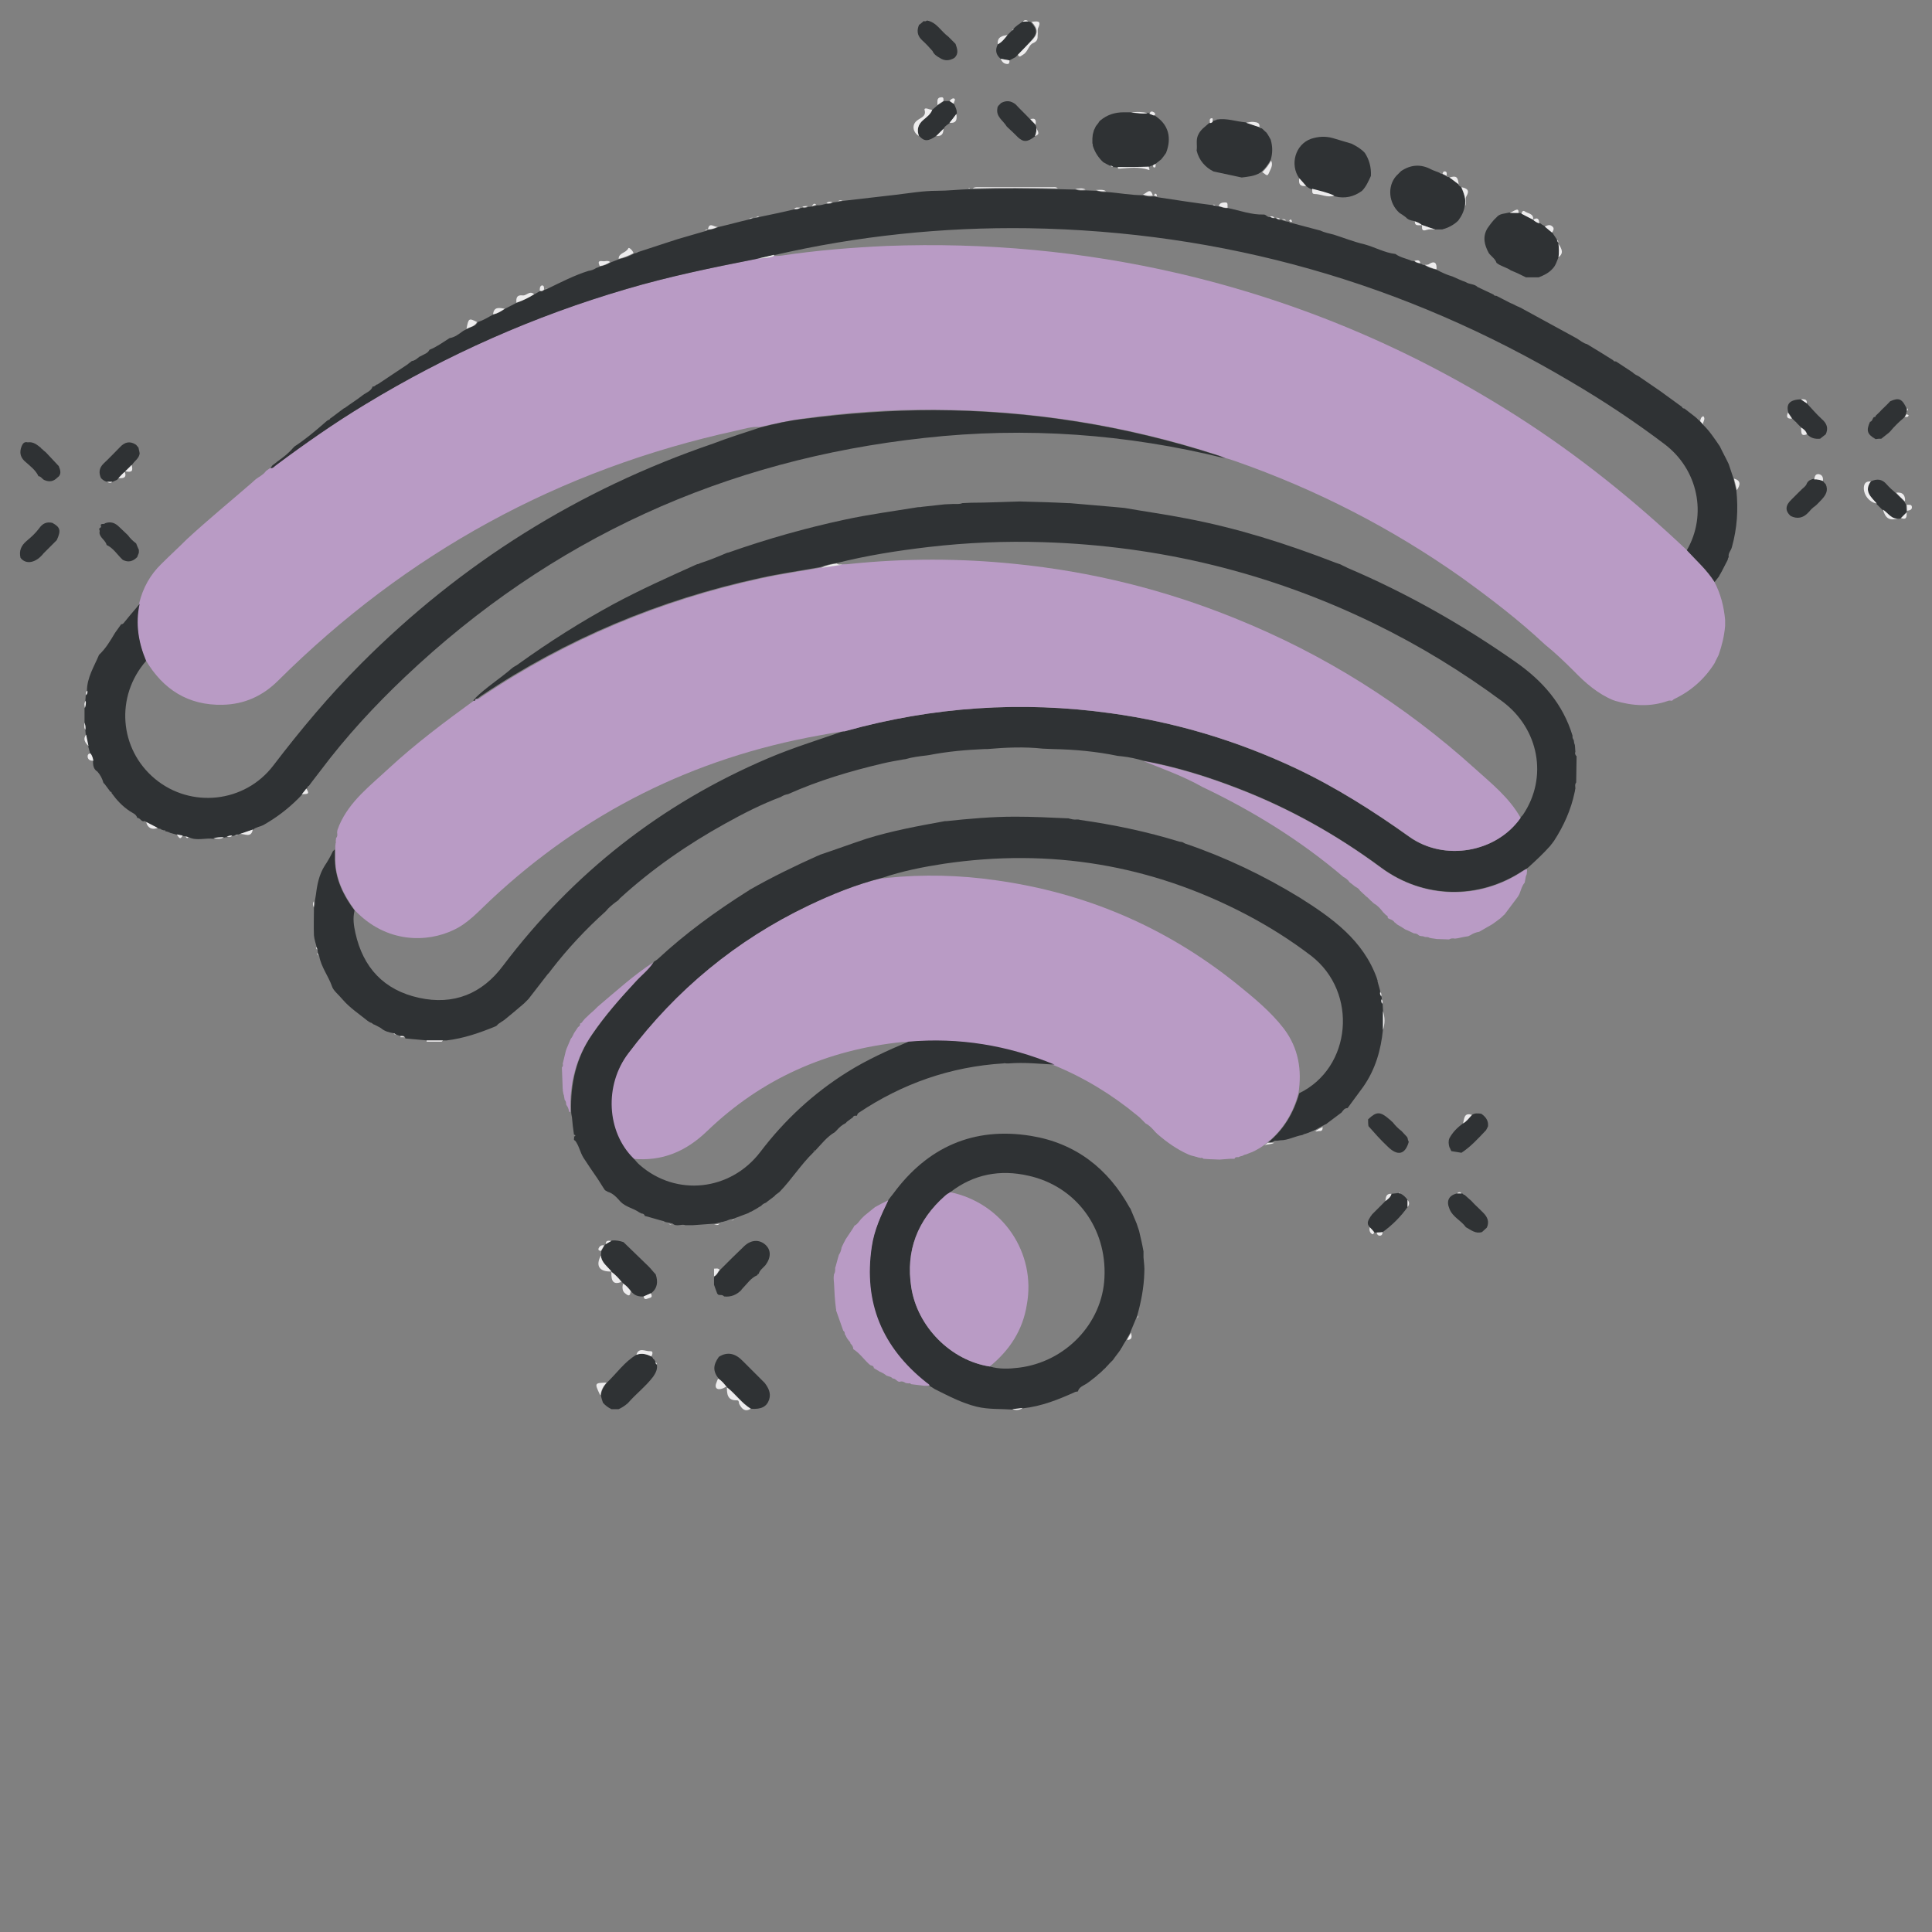 <?xml version="1.0" encoding="utf-8"?>
<!-- Generator: Adobe Illustrator 27.0.0, SVG Export Plug-In . SVG Version: 6.00 Build 0)  -->
<svg version="1.1" id="Livello_1" xmlns="http://www.w3.org/2000/svg" xmlns:xlink="http://www.w3.org/1999/xlink" x="0px" y="0px"
	 viewBox="0 0 480 480" style="enable-background:new 0 0 480 480;" xml:space="preserve">
<rect x="0" y="0" width="480" height="480" fill="#808080" stroke="none"/>
<style type="text/css">
	.st0{fill:#B99BC5;}
	.st1{fill:#2F3234;}
	.st2{fill:#EDECED;}
</style>
<g>
	<path class="st0" d="M62.5,120c0.3-0.3,0.7-0.6,1-0.9c0.9-0.7,1.9-1.1,2.6-2.1c0.3-0.2,0.6-0.4,1-0.7c0.7,0.1,1.1-0.5,1.5-0.8
		c7.1-5.3,14.4-10.4,22-15c20.4-12.4,42-22,65-28.7c10.5-3.1,21.2-5.3,31.9-7.4c1.6-0.4,3.2-0.1,4.7-0.8c0.7,0,1.3,0,2-0.1
		c8.7-1.3,17.4-2,26.2-2.4c24.4-0.9,48.5,1.3,72.3,6.8c30.1,7,58.2,18.9,84.2,35.5c15.2,9.7,29.1,20.9,42.1,33.2
		c2.4,2.6,5,4.9,6.9,7.9c1.6,3,2.4,6.2,2.7,9.5c0,0.5,0,1,0,1.5c-0.2,2.5-0.8,4.9-1.6,7.2c-0.2,0.4-0.4,0.8-0.6,1.2
		c-0.2,0.3-0.3,0.7-0.5,1l0,0c-2.5,3.9-5.8,6.8-10,8.8c-0.2,0.1-0.3,0.3-0.5,0.4c-0.3,0-0.6-0.1-0.9,0c-4.4,1.6-8.9,1.3-13.3,0
		c-0.1-0.1-0.2-0.1-0.3-0.1c-3.9-1.6-7-4.3-9.9-7.3c-2.3-2.3-4.6-4.5-7.2-6.6c-6.5-6.1-13.6-11.5-20.8-16.7
		c-17.3-12.2-36-21.8-56-28.8c-0.9-0.3-1.7-0.6-2.6-0.8c-0.7-0.3-1.4-0.6-2.1-0.8c-22.8-7.4-46.3-11.1-70.3-11.2
		c-10.9-0.1-21.8,0.7-32.6,2.2c-3.6,0.5-7.1,1.3-10.6,2.1c-2-0.2-4,0.5-5.9,0.9c-44,9.6-81.9,30.4-113.8,62.1
		c-3.8,3.8-8.4,5.9-13.8,6c-8.5,0.2-14.8-3.8-19.1-11.1c-1.9-4.6-2.7-9.3-1.6-14.2c0.9-3.7,2.7-7,5.5-9.7c2.1-2.1,4.3-4.1,6.4-6.2
		C51.7,129.1,57.2,124.6,62.5,120z"/>
	<path class="st0" d="M287.5,281.7c-0.2-0.2-0.3-0.3-0.5-0.5c-0.7-0.8-1.4-1.6-2.4-2.1l0,0c-0.7-0.7-1.3-1.4-2.1-2
		c-6.3-5.2-13.2-9.4-20.8-12.5c-11.6-4.8-23.7-6.8-36.3-5.7c-0.4,0-0.8,0-1.3,0c-18.6,1.9-34.9,9.1-48.4,22.1
		c-5.3,5.1-11.2,7.6-18.5,6.9c-6.7-6.7-7.2-18.2-1.3-26.1c11.9-15.9,26.8-28.2,44.7-36.7c5.9-2.9,12-5.3,18.4-6.9c0.5,0,1,0,1.4-0.1
		c9-0.9,18-0.7,27,0.6c22.3,3.1,42.2,11.6,59.8,25.7c4.2,3.4,8.5,6.9,11.8,11.2c3.6,4.8,4.5,10.2,3.6,16c-1.3,4.9-3.8,9.1-7.8,12.3
		c-0.3,0.2-0.6,0.5-0.9,0.7c-0.2,0.2-0.5,0.3-0.7,0.5c-0.5,0.3-1.1,0.6-1.6,0.9c-0.1,0-0.2,0-0.2,0.1c-0.6,0.2-1.2,0.5-1.8,0.7
		c-0.1,0-0.3,0.1-0.4,0.1c-0.2,0.1-0.4,0.2-0.6,0.3c-0.2,0-0.3,0.1-0.5,0.1c-0.1,0.1-0.3,0.1-0.4,0.2c-0.4,0-0.8-0.1-1,0.4
		c-0.4,0-0.7,0-1.1,0c-0.9,0.1-1.7,0.1-2.6,0.2c-0.8,0-1.6-0.1-2.5-0.1c-0.5,0-1-0.1-1.5-0.1l0,0c-0.2-0.2-0.4-0.3-0.7-0.2
		c-0.1,0-0.3-0.1-0.4-0.1s-0.2,0-0.4-0.1c-0.2-0.1-0.5-0.1-0.7-0.2c-0.3-0.1-0.5-0.1-0.8-0.2c-0.1,0-0.2-0.1-0.3-0.1
		c-0.2-0.1-0.3-0.1-0.5-0.2C292.5,285.6,289.9,283.8,287.5,281.7z"/>
	<path class="st1" d="M253,124.6c0.2,0,0.5,0,0.7,0c3.9,0.1,7.8,0.2,11.6,0.4c0.1,0,0.2,0,0.4,0c3.9,0.3,7.8,0.7,11.6,1
		c0.7,0.1,1.4,0.1,2.1,0.2c5.1,0.9,10.2,1.6,15.3,2.6c12.7,2.4,25,6.3,37.1,11c0.5,0.2,1,0.3,1.4,0.5c0.5,0.3,1.1,0.5,1.6,0.8
		c14.8,6.3,28.7,14.2,41.8,23.4c6.7,4.7,11.7,10.4,14.1,18.3c-0.1,0.4,0.1,0.8,0.3,1.1c0,0.2,0.1,0.5,0.1,0.7
		c0.1,0.3,0.2,0.5,0.2,0.8c0,0.5,0.1,0.9,0.1,1.4c-0.2,0.4,0,0.8,0.3,1.1c0,2.2-0.1,4.3-0.1,6.5c-0.4,0.5-0.2,1-0.2,1.5
		c-0.1,0.3-0.1,0.7-0.2,1c-0.9,4.3-2.7,8.3-5.1,12c-0.2,0.3-0.4,0.5-0.6,0.8c-0.1,0.1-0.2,0.2-0.3,0.4c-1.7,1.9-3.6,3.7-5.5,5.4
		c-0.1,0.1-0.3,0.2-0.4,0.3c-0.3,0.2-0.6,0.3-0.9,0.5c-11,7.3-24.8,7-35.3-0.8c-11-8.1-22.7-14.7-35.4-19.6
		c-7.7-3-15.5-5.4-23.6-6.9c-1.8-0.5-3.5-0.9-5.4-1.1c-0.3,0-0.7-0.1-1-0.1c-5.3-1.1-10.7-1.6-16.1-1.7c-0.8,0-1.7-0.1-2.5-0.1
		c-4.6-0.5-9.2-0.3-13.8,0.1c-0.2,0-0.5,0-0.7,0c-4.6,0.2-9.2,0.6-13.8,1.5c-0.2,0-0.5,0.1-0.7,0.1c-1.7,0.2-3.4,0.4-5.1,0.9
		c-0.2,0-0.5,0.1-0.7,0.1c-1.7,0.3-3.4,0.6-5.1,1c-8,1.9-15.8,4.2-23.4,7.6c-0.6,0.1-1.2,0.3-1.8,0.7c-4.8,1.8-9.3,4.1-13.8,6.6
		c-9.4,5.2-18.2,11.3-26.2,18.6c-0.1,0.1-0.2,0.2-0.2,0.3c-0.2,0.1-0.3,0.3-0.5,0.4c-0.1,0.1-0.2,0.1-0.3,0.2
		c-0.9,0.7-1.8,1.4-2.5,2.3l0,0c-4.9,4.4-9.4,9.2-13.5,14.5c-0.1,0.1-0.2,0.3-0.3,0.4c-0.1,0.1-0.2,0.3-0.3,0.4
		c-0.1,0.1-0.2,0.2-0.3,0.3c-1.6,2.1-3.2,4.1-4.8,6.2c-0.4,0.4-0.7,0.7-1.1,1.1c-1.6,1.4-3.2,2.7-4.9,4.1c-0.5,0.3-1,0.7-1.5,1
		c-0.2,0.2-0.4,0.5-0.7,0.6c-3.9,1.6-7.9,3-12.2,3.5c-0.2,0-0.5,0-0.7,0c-1.3,0-2.7,0-4,0c-1.5-0.1-2.9-0.3-4.4-0.4
		c-0.4,0-0.7-0.1-1.1-0.1c0-0.1,0-0.2-0.1-0.3c-0.2-0.4-0.6-0.4-1-0.3c-0.4-0.1-0.8-0.2-1.2-0.4c-0.2-0.1-0.4-0.2-0.6-0.3
		c-1.2-0.2-2.3-0.5-3.2-1.3c-0.4-0.2-0.7-0.4-1.1-0.6h-0.1c-0.1-0.1-0.2-0.2-0.3-0.2c-0.1,0-0.2-0.1-0.3-0.1
		c-0.1-0.1-0.3-0.2-0.4-0.3h-0.1c0-0.1-0.1-0.2-0.2-0.1c-0.1-0.1-0.3-0.2-0.4-0.2c-0.1-0.1-0.2-0.2-0.4-0.3
		c-2.1-1.7-4.4-3.2-6.2-5.3c-0.9-1.1-2.3-2.2-2.6-3.2c-0.9-2.6-2.7-4.8-3.2-7.6c-0.1-0.2-0.2-0.5-0.3-0.7c0-0.2-0.1-0.5-0.1-0.7
		c0.1-0.3,0-0.5-0.2-0.6c-0.2-1-0.6-2-0.7-3.1c-0.1-2.3,0-4.6,0-6.9c0.2-0.5,0.3-0.9,0.2-1.5c0.1-0.6,0.2-1.2,0.3-1.8
		c0.3-2.5,0.8-4.9,2.1-7c0.8-1.2,1.5-2.4,2.1-3.7c0.1-0.1,0.2-0.2,0.3-0.3l0.1-0.1h0.1c0,0.8,0,1.7,0,2.5c0.1,4.8,2.1,8.9,4.9,12.6
		c-0.5,1.9-0.2,3.8,0.2,5.6c1.9,8.6,7.1,14.2,15.8,16.1c8.6,1.9,15.7-1,20.9-8c17.4-23,39.3-40.2,65.8-51.5
		c6.1-2.6,12.3-4.5,18.6-6.7c0.2,0,0.5,0,0.7-0.1c21.6-6,43.6-7.5,65.8-4.4c16,2.2,31.4,6.8,46,13.7c10,4.7,19.3,10.6,28.2,17
		c8.7,6.2,21.6,3.9,27.6-4.7c0.2-0.3,0.5-0.5,0.7-0.8c6.2-9.2,4-21.3-5.1-28.1c-10-7.4-20.6-13.9-31.9-19.4
		c-25.9-12.6-53.3-19.3-82.2-20.2c-9.5-0.3-19,0.1-28.5,1.2c-7.7,0.9-15.3,2.1-22.9,4c-1.4,0.2-2.7,0.5-4,1c-5,0.9-10,1.6-15,2.7
		c-24.9,5.4-48.1,15.1-69.3,29.3c-0.5,0.3-0.9,0.9-1.6,0.7c2.8-2.8,6.2-4.9,9.2-7.5c0.2-0.2,0.4-0.3,0.7-0.5
		c0.4-0.2,0.7-0.4,1.1-0.7c7.5-5.4,15.4-10.4,23.5-14.8c6.7-3.6,13.6-6.7,20.5-9.8c0.2-0.1,0.5-0.2,0.7-0.2c0.1-0.1,0.2-0.1,0.4-0.2
		l0,0c2.2-0.7,4.4-1.6,6.5-2.5c0.2-0.1,0.5-0.1,0.7-0.2c9.4-3.3,18.9-6,28.7-8.1c6-1.3,12.1-2.1,18.2-3.1c0.4,0,0.7,0,1.1-0.1
		c1.8-0.2,3.6-0.4,5.5-0.6c0.7,0,1.5-0.1,2.2-0.1s1.5,0.1,2.2-0.2c0.7,0,1.4-0.1,2.2-0.1C245.2,124.9,249.1,124.7,253,124.6z"/>
	<path class="st1" d="M315,283.9c4-3.3,6.4-7.4,7.8-12.3c13-6.3,14.7-25,3-34.1c-5.1-3.9-10.5-7.3-16.2-10.3
		c-23.7-12.4-48.7-16.5-75.1-12.6c-5.2,0.8-10.3,1.8-15.3,3.5c-6.4,1.6-12.5,4.1-18.4,6.9c-17.9,8.6-32.8,20.9-44.7,36.7
		c-6,7.9-5.4,19.5,1.3,26.1c0.5,0.5,0.9,1.1,1.5,1.6c9.1,8,22.6,6.5,30-3.2c6-7.9,13.2-14.6,21.7-19.9c4.8-3,9.9-5.3,15.1-7.5
		c12.6-1.1,24.7,0.9,36.3,5.7c-3.8-0.2-7.5-0.6-11.3-0.3c-0.2,0-0.5,0-0.7,0s-0.5-0.1-0.7,0c-13.1,0.8-25.1,5-36,12.3
		c-0.3,0.2-0.3,0.5-0.4,0.7c-0.4,0-0.8-0.1-1,0.4c-0.5,0.4-1,0.7-1.5,1.1c-0.1,0.1-0.2,0.3-0.4,0.4c-0.8,0.4-1.5,1-2.1,1.7
		c-0.2,0.2-0.3,0.3-0.5,0.5c-1.9,1.1-3.2,2.8-4.7,4.4c-0.1,0.1-0.2,0.2-0.3,0.3l0,0c-0.1,0.1-0.2,0.2-0.3,0.3
		c-3.1,3-5.4,6.7-8.4,9.8c-0.1,0.1-0.2,0.2-0.4,0.3c-0.1,0.1-0.2,0.2-0.4,0.3c-0.1,0.1-0.3,0.2-0.4,0.4c-0.7,0.6-1.5,1.1-2.2,1.7
		c-0.5,0.2-0.9,0.4-1.2,0.8c-0.6,0.3-1.1,0.7-1.7,1c-0.2,0.1-0.5,0.3-0.7,0.4c-0.1,0-0.2,0.1-0.3,0.1c-0.2,0.1-0.3,0.2-0.5,0.3
		c-1.1,0.4-2.1,0.8-3.2,1.2c-0.2,0.1-0.5,0.2-0.7,0.3c-0.7-0.1-1.2,0.4-1.9,0.5c-0.2,0.1-0.4,0.1-0.7,0.2c-0.1,0-0.3,0-0.4,0.1
		c-0.5,0.1-0.9,0.2-1.4,0.3c-1.8,0.1-3.7,0.3-5.5,0.4c-0.6,0-1.2,0-1.8,0c-1-0.4-2.2,0.5-3.2-0.4c-0.3-0.1-0.5-0.1-0.8-0.2
		s-0.7-0.1-1-0.2c-0.1-0.1-0.3-0.1-0.4-0.2c-1.6-0.4-3.1-0.9-4.7-1.3c-0.1-0.4-0.4-0.6-0.8-0.6c-0.2-0.1-0.4-0.2-0.6-0.3
		c-1.4-1-3.3-1.3-4.6-2.6c-0.9-1-1.8-2.1-3.2-2.5c-0.2-0.1-0.5-0.3-0.7-0.4c-0.7-1-1.3-2.1-2-3.1c-1.1-1.6-2.2-3.2-3.3-4.9
		c-0.9-1.4-1.1-3-2.1-4.3c-0.6-0.2-0.1-0.7-0.3-1c0.5-0.2,0.4-0.4,0-0.5l0,0c-0.2-1.4-0.4-2.9-0.5-4.3c-0.1-0.5-0.2-1-0.2-1.5
		c-0.2-6.9,1.3-13.5,5.3-19.2c3.2-4.7,7-9,10.8-13.1c1.5-1.6,3.3-3,4.5-4.9c0.3-0.2,0.7-0.4,1-0.7c6.8-6.3,14.2-11.7,22.1-16.7
		c0.2-0.1,0.4-0.2,0.6-0.4c5.6-3.2,11.4-6,17.2-8.6c0.1,0.1,0.2,0,0.2-0.1c3.9-1.3,7.7-2.7,11.6-4c6.4-2,13-3.2,19.6-4.4
		c0.1,0,0.2,0,0.4,0c5.6-0.6,11.3-1.1,17-1.1c4.3,0,8.6,0.2,12.8,0.4c0.1,0,0.2,0,0.4,0c0.7,0.2,1.4,0.4,2.2,0.3
		c0.2,0,0.5,0,0.7,0.1c8.4,1.2,16.6,2.9,24.7,5.4c0.2,0,0.4,0.1,0.7,0.1c0.3,0.1,0.5,0.3,0.8,0.4c10,3.4,19.4,7.9,28.4,13.4
		c8.1,5.1,15.8,10.6,19.2,20.1c0,0.2,0.1,0.4,0.3,0.5l0,0l-0.1-0.1l-0.1,0.1c0.2,0.9,0.5,1.7,0.7,2.6c-0.1,0.4,0.1,0.7,0.3,1.1
		c0,0.3,0.1,0.5,0.1,0.8c-0.1,0.4,0,0.8,0.2,1.1c0,0.6,0.1,1.2,0.1,1.8c0,1.6,0,3.1,0,4.7c-0.5,5.2-1.9,10-4.9,14.3
		c-1.3,1.8-2.6,3.5-3.9,5.3c-0.8,0-1.1,0.6-1.5,1.1c-1.2,0.9-2.4,1.8-3.6,2.7c-0.1,0.1-0.2,0.2-0.3,0.2c-0.3,0.1-0.5,0.3-0.8,0.4
		c-0.6,0.3-1.2,0.7-1.8,1c-0.1,0-0.2,0.1-0.3,0.1c-0.1,0.1-0.3,0.2-0.4,0.2c-0.7,0.3-1.4,0.6-2.2,0.8c-0.1,0.1-0.3,0.2-0.4,0.2
		c-1.8,0.3-3.5,1.3-5.4,1.3c-0.2,0-0.5,0.1-0.7,0.1s-0.5,0-0.7,0C316,283.9,315.5,283.9,315,283.9z"/>
	<path class="st1" d="M187.6,64.4c-10.7,2.1-21.4,4.3-31.9,7.4c-22.9,6.7-44.6,16.3-65,28.7c-7.6,4.6-14.9,9.7-22,15
		c-0.5,0.3-0.8,0.9-1.5,0.8c0.2-0.2,0.3-0.5,0.5-0.7c0.3-0.2,0.5-0.4,0.8-0.6c0.2-0.1,0.3-0.3,0.5-0.4c1.4-1,2.7-2,3.8-3.3
		c0.1-0.1,0.3-0.3,0.4-0.4c2.6-1.7,5-3.7,7.4-5.8c0.3-0.3,0.7-0.6,1-0.8c0.2,0.1,0.3-0.1,0.4-0.3c0.1-0.1,0.2-0.1,0.3-0.2
		c1.1-0.8,2.1-1.6,3.2-2.4h0.1c1.5-1.1,3.1-2.1,4.5-3.2c0.9-0.7,2.1-1,2.5-2.2c0.5,0.2,0.7-0.5,1.2-0.5c2.5-1.7,5-3.3,7.5-5
		c0.3-0.3,0.7-0.5,1-0.8c0.8-0.1,1.3-0.6,1.8-1c0.1-0.1,0.2-0.1,0.4-0.2c0.8-0.5,1.8-0.7,2.2-1.6c1.8-0.7,3.4-1.9,5-2.9
		c1.3-0.2,2.3-1,3.4-1.8c0.3-0.2,0.6-0.3,1-0.5c0.9-0.5,2.1-0.6,2.6-1.7c1.4-0.4,2.6-1.2,3.9-1.9c1.1-0.2,2-0.8,2.9-1.4
		c1-0.5,1.9-1,2.9-1.5c1.6-0.5,3-1.3,4.4-2.1c0.5-0.3,0.9-0.5,1.4-0.8c0.5,0.2,0.8-0.1,1.1-0.3c0.1,0,0.2-0.1,0.4-0.1
		c0.1-0.1,0.3-0.1,0.4-0.2c3.3-1.6,6.6-3.3,10.1-4.4c0.7-0.1,1.3-0.3,1.9-0.7c0.3-0.1,0.6-0.2,1-0.4c0.9-0.2,1.8-0.5,2.6-1
		c0.7-0.3,1.4-0.5,2.1-0.8c1.3-0.3,2.5-0.7,3.7-1.4c0.2-0.1,0.5-0.1,0.7-0.2c0.1-0.1,0.2-0.1,0.4-0.2c1.9-0.6,3.9-1.3,5.8-1.9
		c1.3-0.4,2.7-0.9,4-1.3c2.3-0.7,4.6-1.3,6.9-2c0.2-0.1,0.5-0.2,0.7-0.3l0,0c0.9-0.1,1.7-0.3,2.5-0.7c2.6-0.6,5.1-1.3,7.7-1.9
		c0.3-0.1,0.7-0.2,1-0.3c0.3,0,0.5-0.1,0.8-0.1c0.2-0.1,0.5-0.1,0.7-0.2c2.9-0.6,5.8-1.2,8.7-1.9c0.5,0.1,1-0.1,1.5-0.3
		c0.2,0,0.3-0.1,0.5-0.1c0.5,0.2,0.9,0,1.4-0.2c0.4,0,0.7-0.1,1.1-0.1c0.4-0.1,0.7-0.2,1.1-0.3c0.9,0.1,1.7-0.3,2.5-0.4
		c0.5,0.1,1,0,1.5-0.3c0.5-0.1,1-0.1,1.4-0.2c0.4-0.1,0.7-0.1,1.1-0.2c4.3-0.5,8.7-1,13-1.5c3.4-0.4,6.8-1,10.3-1
		c2.6,0,5.3-0.3,7.9-0.4c0.1,0,0.2,0,0.4,0s0.5,0,0.7,0c7-0.2,14-0.2,21.1,0c1.4,0,2.9,0.1,4.3,0.1c0.8,0.3,1.7,0.3,2.6,0.2
		c0.9,0,1.7,0.1,2.6,0.1c0.8,0.2,1.7,0.4,2.5,0.3c3,0.2,6,0.8,9.1,0.8c0.8,0.3,1.7,0.4,2.5,0.3c0.1,0,0.2,0,0.4,0
		c0.2,0.1,0.4,0.1,0.7,0.2c4.6,0.7,9.2,1.4,13.9,2c0.2,0.1,0.5,0.1,0.7,0.2c0.2,0,0.5,0.1,0.7,0.1c0.7,0.2,1.4,0.5,2.2,0.4
		c3,0.6,5.8,1.7,8.9,1.6c0.6,0,0.9,0.8,1.6,0.6c0.3,0.2,0.7,0.4,1.1,0.3c0.1,0,0.3,0,0.4,0.1c0.3,0.2,0.6,0.4,1,0.3
		c0.1,0,0.3,0,0.4,0.1c0.3,0.1,0.7,0.2,1,0.3c0.2,0,0.5,0.1,0.7,0.1c0.2,0.2,0.4,0.3,0.7,0.3c2.4,0.6,4.8,1.3,7.2,1.9
		c1,0.5,2.2,0.7,3.3,1c2.5,0.8,5,1.8,7.6,2.4c2.6,0.7,5,2.1,7.7,2.4c1.2,0.9,2.7,1.1,4,1.7c0.2,0,0.4,0.1,0.7,0.1
		c0.4,0.4,1,0.5,1.5,0.6c0.1,0.1,0.2,0.1,0.3,0.1c0.1,0.1,0.3,0.2,0.4,0.2s0.3,0.1,0.4,0.1c0.9,0.6,1.9,0.9,2.9,1.1
		c1.3,0.7,2.6,1.3,4,1.7c1.1,0.5,2.2,1,3.3,1.4c0.9,0.6,2.1,0.4,2.9,1.2c1.3,0.6,2.7,1.3,4,1.9c0.1,0.3,0.5,0.3,0.7,0.3
		c1.1,0.6,2.2,1.1,3.3,1.7c0.2,0.1,0.4,0.2,0.7,0.3c0.6,0.3,1.1,0.6,1.7,0.8c0.1,0.1,0.1,0.1,0.2,0.1c4.7,2.6,9.4,5.1,14.1,7.7
		c0.8,0.5,1.6,1.2,2.5,1.4c2.2,1.3,4.4,2.7,6.5,4c0.1,0.3,0.4,0.3,0.7,0.3c1.4,0.9,2.7,1.8,4.1,2.7c0.4,0.4,0.9,0.7,1.4,0.9
		c1.8,1.2,3.6,2.5,5.4,3.7l0,0c1.8,1.3,3.7,2.7,5.5,4c0.1,0.3,0.3,0.4,0.6,0.4c0.9,0.7,1.8,1.4,2.7,2.1c0.4,0.3,0.7,0.7,1.1,1
		c0.2,0.3,0.5,0.5,0.7,0.8c1.7,1.6,3,3.6,4.3,5.5c0.7,1.5,1.5,2.9,2.2,4.4c0.4,1.2,0.8,2.4,1.2,3.6c0.2,1,0.4,1.9,0.7,2.9
		c0.5,4.8,0.2,9.4-1.1,14.1c-0.2,0.9-1,1.5-0.8,2.5c-0.1,0.2-0.2,0.3-0.2,0.5c0,0.1-0.1,0.2-0.1,0.3c-0.5,1-1,1.9-1.5,2.9
		c-0.1,0.1-0.2,0.3-0.2,0.4c-0.1,0.1-0.2,0.2-0.2,0.3c-0.1,0.1-0.1,0.2-0.2,0.4c-0.4,0.5-0.7,0.9-1.1,1.4c-1.9-3-4.5-5.3-6.9-7.9
		c5.1-8.8,2.8-20.1-5.6-26.4c-7.4-5.6-15.1-10.7-23.1-15.4c-41.6-24.7-86.5-37.4-134.9-38.2c-21.3-0.3-42.4,1.9-63.2,6.7
		C190.7,63.7,189.1,64.1,187.6,64.4z"/>
	<path class="st1" d="M188.9,106.2c3.5-0.9,7-1.7,10.6-2.1c10.8-1.4,21.7-2.2,32.6-2.2c24,0.1,47.4,3.8,70.3,11.2
		c0.7,0.2,1.4,0.5,2.1,0.8c-24.6-6.1-49.6-7.9-74.8-5.1c-49.6,5.4-92.8,25-129.1,59.4c-7.6,7.2-14.7,14.9-21,23.3
		c-0.7,0.9-1.3,1.7-2,2.6c-0.3,0.4-0.6,0.8-0.9,1.2c-0.1,0.1-0.2,0.2-0.3,0.3c-0.1,0.1-0.1,0.2-0.2,0.3c-0.4,0.5-0.8,0.9-1.1,1.4
		c-0.3,0.4-0.6,0.7-1,1.1c-2.6,2.6-5.5,4.8-8.7,6.6c-0.8,0.4-1.8,0.5-2.5,1.1c-1.1,0.4-2.1,0.7-3.2,1.1c-0.1,0-0.3,0-0.4,0.1
		c-0.3,0.1-0.7,0.2-1,0.3c-0.1,0-0.3,0-0.4,0.1c-0.5-0.1-1,0.1-1.4,0.3c-0.3,0-0.5,0-0.8,0.1c-0.9,0-1.7,0-2.6,0.3
		c-2-0.3-4.2,0.6-6.2-0.4c-0.2-0.1-0.5-0.1-0.7-0.2c-0.2,0-0.5-0.1-0.7-0.1c-0.5-0.1-1-0.2-1.5-0.3c-0.6-0.2-1.2-0.3-1.8-0.5
		c-0.1-0.1-0.3-0.1-0.4-0.2c-0.2-0.1-0.5-0.1-0.7-0.2c-0.1-0.1-0.3-0.1-0.4-0.2c-0.2-0.1-0.4-0.1-0.6-0.2c-0.2-0.1-0.3-0.2-0.5-0.2
		c-0.1,0-0.2-0.1-0.4-0.1c-1-0.5-1.9-1-2.9-1.5l0,0c-0.1-0.1-0.3-0.2-0.4-0.3c-0.8,0.3-1-0.8-1.8-0.8c-0.3-1-1.2-1.2-1.9-1.7
		c-1.8-1.2-3.2-2.7-4.5-4.5c0.1-0.2-0.1-0.3-0.3-0.3c-0.1-0.1-0.2-0.2-0.2-0.3c-0.4-0.5-0.8-1.1-1.2-1.6c-0.1-0.1-0.2-0.2-0.3-0.3
		c-0.3-1.1-0.8-2-1.5-2.8c-1-0.6-1.1-1.6-1.1-2.7c-0.1-0.7-0.3-1.3-0.7-1.8c-0.2-0.6-0.3-1.2-0.5-1.8c-0.2-1-0.4-1.9-0.6-2.9
		c0-0.4-0.1-0.7-0.1-1.1c0.1-0.6,0-1.2-0.2-1.8c0-1.2,0-2.4,0-3.6c0.2-0.6,0.3-1.2,0.2-1.8c0-0.5,0.1-1,0.1-1.4
		c0.2-0.3,0.3-0.7,0.3-1.1c0-3.4,1.8-6.1,3-9c1.7-1.6,2.8-3.5,4-5.5c0.5-0.7,1-1.4,1.5-2.1c0.6,0,0.8-0.6,1.2-1
		c1.1-1.4,2.3-2.7,3.4-4.1c-1.1,4.9-0.3,9.7,1.6,14.2c-7.7,8.8-6.7,21.9,2.2,29.3c8.9,7.4,22.3,6,29.4-3.3
		c6.8-8.9,13.9-17.4,21.8-25.3c24.9-25,54.1-43.3,87.5-54.7C181.1,108.7,185,107.5,188.9,106.2z"/>
	<path class="st1" d="M267.8,345.7c-0.2,0-0.4,0.1-0.6,0.1c-4.2,1.9-8.4,3.6-13.1,4.1c-0.9,0.1-1.7,0.2-2.6,0.3
		c-2.9-0.2-5.9,0-8.8-0.7c-3.7-0.9-7.1-2.7-10.5-4.4c-0.4-0.3-0.8-0.5-1.3-0.8c-0.3-0.2-0.6-0.4-0.8-0.7
		c-11-8.6-15.7-19.8-13.6-33.8c0.6-4.1,2.3-7.8,4.1-11.5c0.4-0.6,0.9-1.2,1.3-1.7c8.5-11.6,20-16.7,34.2-14.4
		c11.1,1.8,19.2,8.1,24.6,17.9c0.1,0.1,0.2,0.2,0.2,0.3c0.5,1.2,1,2.4,1.5,3.6c0.2,0.6,0.4,1.2,0.6,1.8c0.4,1.7,0.8,3.4,1.1,5.1
		c0,0.5,0,1,0,1.5c0.1,1.3,0.3,2.5,0.2,3.8c-0.1,3.7-0.8,7.3-1.8,10.8c-0.1,0.2-0.2,0.5-0.3,0.7c-0.5,1.2-1,2.4-1.5,3.6
		c-0.3,0.6-0.7,1.2-1,1.8c-0.4,0.6-0.8,1.3-1.1,1.9c-0.1,0.1-0.2,0.2-0.2,0.3c-0.6,0.9-1.3,1.7-1.9,2.6c-0.1,0.1-0.2,0.2-0.3,0.3
		l-0.1,0.1c-0.1,0.1-0.2,0.2-0.2,0.2c-0.1,0.1-0.2,0.2-0.3,0.3c-0.3,0.4-0.7,0.7-1,1.1c-0.5,0.4-0.9,0.9-1.4,1.3
		c-0.3,0.2-0.6,0.5-0.8,0.7l0.1,0.1l-0.1-0.1c-0.8,0.6-1.6,1.3-2.5,1.9C269.1,344.3,268.1,344.6,267.8,345.7z M245.9,339.5
		c2.4,0.7,4.8,0.6,7.2,0.3c11.6-1.4,20.8-11,21.3-22.4c0.6-12.3-7.1-22.7-18.9-25.3c-7-1.6-13.6-0.4-19.4,4.1
		c-0.5,0.3-0.9,0.5-1.3,0.9c-6.9,6.1-9.8,13.6-8.4,22.7C227.9,329.6,236.2,338,245.9,339.5z"/>
	<path class="st0" d="M284.1,189.1c8.1,1.5,15.9,3.9,23.6,6.9c12.7,4.9,24.5,11.5,35.4,19.6c10.6,7.8,24.4,8.1,35.3,0.8
		c0.3-0.2,0.6-0.4,0.9-0.5c0,0.1,0.1,0.3,0.1,0.4c0,0.3-0.1,0.6-0.1,0.9c-0.1,0.2-0.1,0.3-0.2,0.5c-0.1,0.5-0.2,1.1-0.3,1.6
		c-0.7,0.8-0.9,1.8-1.3,2.8c-0.1,0.2-0.2,0.4-0.4,0.7c-1.1,1.5-2.2,2.9-3.3,4.4c-0.4,0.3-0.7,0.7-1.1,1c-0.3,0.2-0.5,0.4-0.8,0.6
		c-0.4,0.3-0.7,0.5-1.1,0.8c-1.1,0.6-2.2,1.3-3.3,1.9l0,0c-0.7,0.1-1.5,0.4-2.1,0.8l0,0c-0.2,0.1-0.4,0.2-0.6,0.3
		c-0.4,0.1-0.8,0.1-1.2,0.2c-0.5,0.1-1,0.2-1.4,0.3c-0.2,0-0.5,0.1-0.7,0.1c-0.5-0.1-1-0.1-1.5,0.2c-1,0-2-0.1-3-0.1
		c-0.5-0.1-0.9-0.1-1.4-0.2c-0.1-0.1-0.2-0.1-0.3,0c-0.3-0.3-0.7-0.3-1.1-0.3c-0.1,0-0.2,0-0.4-0.1c-0.4-0.2-1,0-1.4-0.4
		c-0.3-0.3-0.7-0.4-1.1-0.4c-0.7-0.3-1.4-0.7-2.2-1c-0.6-0.4-1.2-0.8-1.8-1.1l0,0c-0.2-0.1-0.4-0.3-0.5-0.4
		c-0.1-0.1-0.2-0.2-0.3-0.2c-0.4-0.7-1.2-0.8-1.7-1.1c0-0.3,0-0.6-0.4-0.7c-0.1-0.1-0.2-0.2-0.4-0.4c-0.1-0.1-0.2-0.2-0.4-0.4
		c-0.6-0.8-1.3-1.6-2.2-2.1c-0.3-0.2-0.5-0.5-0.8-0.7c-0.2-0.2-0.4-0.4-0.6-0.6c-0.2-0.2-0.4-0.4-0.6-0.5c-0.1-0.1-0.3-0.3-0.4-0.4
		c-0.4-0.3-0.7-0.7-1.1-1c-0.2-0.4-0.6-0.7-1-0.9c0-0.1-0.1-0.1-0.2-0.1c-0.2-0.2-0.4-0.3-0.6-0.5c-0.3-0.2-0.5-0.4-0.8-0.6
		c-0.4-0.6-0.9-1-1.5-1.3c-10.7-9.1-22.5-16.4-35.1-22.4C294.1,192.9,289.1,191.1,284.1,189.1z"/>
	<path class="st1" d="M322.8,44.3c-2.4-3.4-1-8.4,2.9-9.8c1.8-0.6,3.6-0.7,5.4-0.2c1.6,0.5,3.1,0.9,4.7,1.4c1.2,0.6,2.4,1.3,3.3,2.3
		c1.1,1.7,1.6,3.6,1.5,5.7c-0.6,1.3-1.2,2.7-2.2,3.7c-2,1.5-4.3,2-6.7,1.4c-1.8-0.8-3.7-1.2-5.5-1.7c-0.6-0.1-1.1-0.4-1.6-0.8
		C323.9,45.5,323.4,44.9,322.8,44.3z"/>
	<path class="st1" d="M297.3,37.4c0.2-1.2-0.2-2.5,0.3-3.7c0.6-1.5,1.8-2.2,2.9-3.2c0.3,0,0.6-0.1,0.7-0.4c0.2-0.1,0.5-0.1,0.7-0.2
		c0.1-0.1,0.3-0.1,0.4-0.2c2.5-0.4,4.8,0.5,7.2,0.7c1.1,0.4,2.2,0.7,3.3,1.1c0.1,0.4,0.4,0.3,0.7,0.4c0.4,0.3,0.7,0.7,1.1,1
		c0.1,0.1,0.2,0.3,0.3,0.4c0.3,0.5,0.6,1,0.8,1.4c0.5,1.7,0.5,3.4,0,5c-0.6,1.1-1.3,2.1-2.2,2.9c-0.1,0.1-0.2,0.2-0.4,0.3
		c-1.4,0.9-3.1,1-4.6,1.2c-2.3-0.5-4.7-1-7-1.5C299.5,41.6,297.9,39.9,297.3,37.4z"/>
	<path class="st1" d="M358.3,57c-0.6,0-1.2,0-1.8,0c-1.1-0.4-2.2-0.8-3.3-1.1l0,0c-0.5-0.5-1.2-0.7-1.9-1c-0.7-0.1-1.5-0.3-2-0.9
		c-0.5-0.4-1.1-0.8-1.6-1.1c-2.7-2.4-3.1-6.6-0.8-9.2c0.4-0.4,0.8-0.8,1.2-1.2c2.4-1.6,4.9-1.8,7.5-0.4c0.6,0.3,1.3,0.5,2,0.8
		c0.1,0.1,0.2,0.1,0.3,0.2c0.1,0,0.3,0.1,0.4,0.1c0.3,0.2,0.7,0.4,1,0.5c0.2,0.3,0.4,0.3,0.7,0.3c0.8,0.6,1.5,1.2,2.3,1.7
		c0,0.4,0.4,0.5,0.7,0.8c0.7,1.5,1.3,3,0.9,4.7c-0.2,1.4-0.8,2.5-1.6,3.6C361.2,55.9,359.8,56.6,358.3,57z"/>
	<path class="st1" d="M377.3,52.9c0.2,0,0.5,0.1,0.7,0.1c1,0.5,1.9,1,2.9,1.5l0,0c0.4,0.5,0.9,0.7,1.5,0.9c0.1,0.1,0.2,0.1,0.3,0.1
		c0.1,0.1,0.3,0.2,0.4,0.3c0.2,0.1,0.5,0.3,0.7,0.4c0.6,0.5,1.2,1,1.8,1.5c0.4,0.6,0.8,1.2,1.2,1.8c0.1,0.2,0.2,0.5,0.3,0.7
		c0,0.1,0,0.3,0.1,0.4c0.2,1.1,0.2,2.2,0,3.3c-0.4,1-0.7,2.1-1.5,2.9c-0.9,1-2.1,1.6-3.4,2.1c-1.1,0-2.1,0-3.2,0
		c-1.2-0.6-2.4-1.2-3.7-1.7c-1.1-0.8-2.5-1-3.6-1.9c-0.3-1-1.3-1.6-1.9-2.4c-1.1-2-1.6-4-0.4-6.1c0.7-1,1.4-2,2.3-2.8
		c0.8-1,2.1-0.9,3.2-1.2C375.9,52.9,376.6,52.9,377.3,52.9z"/>
	<path class="st1" d="M288.5,39.6c-0.5,0.4-0.9,0.7-1.4,1.1c-0.2,0.1-0.5,0.3-0.7,0.4c-0.1,0-0.2,0.1-0.4,0.1
		c-0.1,0.1-0.3,0.1-0.4,0.2h-0.2l-0.1,0.1c-2.6,0-5.1,0-7.7,0.1c-0.4,0-0.7-0.1-1.1-0.1c-0.2-0.1-0.5-0.2-0.7-0.3
		c-0.6-0.3-1.2-0.6-1.7-0.9c-1.2-1.1-2.1-2.5-2.6-4.1c0-0.2,0-0.4-0.1-0.6c0-0.4,0-0.8,0-1.2c0-0.3,0.1-0.7,0.1-1
		c0.1-0.4,0.2-0.8,0.3-1.1c0.2-0.3,0.3-0.7,0.5-1c0.3-0.4,0.6-0.7,0.8-1.1c0.1-0.1,0.2-0.2,0.3-0.3c1.7-1.4,3.6-2,5.8-2
		c0.6,0,1.2,0,1.8,0c1.4,0,2.8,0.4,4.2,0.1c0.1,0.1,0.3,0.2,0.4,0.2c0.4,0.1,0.7,0.3,1.1,0.4c3.8,2.3,4.4,5.8,3,9.4
		C289.3,38.6,288.9,39.1,288.5,39.6z"/>
	<path class="st1" d="M163.2,339c0.2,1.2-0.3,2.1-0.9,3c-1.8,2.4-4.3,4.3-6.3,6.6c-0.7,0.6-1.4,1.1-2.3,1.5c-0.6,0-1.2,0-1.8,0
		c-0.8-0.4-1.5-0.9-2.1-1.6c-0.2-0.6-0.4-1.2-0.5-1.8c0.1-1.2,0.7-2.3,1.5-3.2c2.4-2.3,4.4-5.2,7.3-6.9c1.3-0.5,2.5-0.2,3.7,0.4
		c0.1,0.1,0.3,0.2,0.4,0.4c0.1,0.1,0.2,0.2,0.3,0.3l0,0c0.1,0.2,0.2,0.3,0.3,0.5c0,0.1,0,0.2,0.1,0.3
		C162.9,338.7,162.9,338.9,163.2,339z"/>
	<path class="st1" d="M188.5,316.5c-0.2,0-0.3,0-0.3,0.3c-1.7,0.7-2.6,2.2-3.8,3.4c-0.1,0.1-0.2,0.2-0.2,0.3
		c-1.2,1.2-2.6,1.8-4.3,1.6c-0.4-0.5-1-0.3-1.4-0.4c-0.1-0.1-0.2-0.2-0.3-0.3c-0.3-0.7-0.5-1.4-0.8-2.2c0-0.6,0-1.2,0-1.8
		c0-0.1,0.1-0.2,0.1-0.3c0.7-0.3,0.9-1,1.4-1.6c2-2,4-4,6-5.9c1.7-1.6,3.7-1.7,5.2-0.4c1.5,1.3,1.5,3.2,0.1,5.1
		C189.6,315,188.7,315.6,188.5,316.5z"/>
	<path class="st1" d="M184.6,338.2c0.4,0.4,0.9,0.9,1.3,1.3l0,0c0.3,0.3,0.6,0.6,0.9,0.9c1.1,1.1,2.1,2.1,3.2,3.2
		c0.9,1.2,1.6,2.5,1.1,4.1c-0.6,1.8-2,2.5-4.5,2.3c-2.3-1.4-3.8-3.7-5.9-5.3l0,0c-0.6-0.8-1.3-1.5-2.1-2.1c-1.5-1.9-1.5-3.4,0-5.5
		C180.8,335.7,182.8,336.3,184.6,338.2z"/>
	<path class="st1" d="M149.3,311.9c0-0.4,0.1-0.7,0.1-1.1c0.3-0.5,0.5-0.9,0.8-1.4l0,0c0.1-0.1,0.3-0.3,0.4-0.4l0,0
		c0.5-0.3,0.9-0.5,1.4-0.8c1-0.1,2,0.1,2.9,0.4c2.1,2,4.2,4.1,6.3,6.1c0.6,0.6,1.1,1.3,1.7,1.9c0.6,1.8,0.5,3.4-1.1,4.7
		c-0.6,0.3-1.2,0.5-1.8,0.8c-1.3,0.1-2.4-0.2-3.2-1.3c-0.5-0.7-1.2-1.4-1.9-1.9l0,0c-0.1-0.1-0.2-0.2-0.3-0.3l0,0
		c-0.7-0.9-1.6-1.8-2.5-2.5l0,0C150.9,314.6,149.4,313.7,149.3,311.9z"/>
	<path class="st1" d="M367.7,300.5c0.3,0.3,0.5,0.5,0.8,0.8c1,1,1.6,2.2,0.9,3.7c-0.4,0.4-0.8,0.7-1.2,1.1c-1.6,0.5-2.7-0.5-4-1.2
		c-1.2-1.7-3.3-2.5-4.1-4.6c-0.8-1.9-0.2-3.3,1.9-3.8c0.4,0,0.7,0,1.1,0c0.1,0,0.3,0.1,0.4,0.1c0.1,0.1,0.2,0.2,0.3,0.2
		c0.6,0.5,1.2,1.1,1.8,1.6C366.3,299.2,367,299.8,367.7,300.5z"/>
	<path class="st1" d="M369.2,280.8c-1.9,2-3.8,4.1-6.1,5.6c-0.8-0.1-1.7-0.3-2.5-0.4c-0.2-0.3-0.3-0.7-0.5-1c-0.2-0.7-0.3-1.5,0-2.2
		c0.8-1.5,2-2.7,3.4-3.7c0.9-0.5,1.5-1.3,2.2-2.1c0.7-0.5,1.5-0.4,2.3-0.3c0.9,0.6,1.6,1.4,1.7,2.5c0,0.2,0,0.4,0,0.6
		C369.5,280.2,369.4,280.5,369.2,280.8z"/>
	<path class="st1" d="M339.9,278.1c2.1-2,3-2,5.3,0c0.3,0.2,0.5,0.5,0.8,0.7c0.6,0.8,1.4,1.6,2.2,2.2c0.5,0.5,0.9,1,1.4,1.5
		c0.1,0.2,0.2,0.5,0.2,0.7c0.1,0.2,0.1,0.3,0.2,0.5c-0.9,3.2-2.8,3.6-5.3,1.1c-1.7-1.6-3.2-3.3-4.7-5
		C339.9,279.3,339.9,278.7,339.9,278.1z"/>
	<path class="st1" d="M13,129.9c2,1.1,2.2,1.9,1.1,4.3c-1.1,1.1-2.2,2.2-3.3,3.3c-1.8,2.3-4.3,2.9-5.7,1.1c-0.4-1.7,0.1-3,1.5-4.2
		c1.1-0.9,2.2-1.9,3.1-3.1C10.6,130,11.6,129.6,13,129.9z"/>
	<path class="st1" d="M452.9,119.5c0.2,0.3,0.5,0.6,0.7,0.8c0.7,1.6,0,2.7-1,3.8c-0.5,0.5-1,1.1-1.6,1.6c-0.6,0.4-1.1,0.9-1.5,1.4
		c-0.1,0.1-0.2,0.2-0.3,0.3c-1.2,1.3-2.7,1.6-4.3,0.8c-1.6-1.4-1.2-2.8,0.2-4.1c0.7-0.7,1.4-1.4,2.2-2.2c0.1,0,0.1-0.1,0.2-0.2
		c0.5-0.5,1.2-0.9,1.4-1.6c0.4-0.8,1.1-1,1.9-1.2C451.5,119.1,452.2,119.2,452.9,119.5z"/>
	<path class="st1" d="M229.3,5.4c0.1,0,0.1-0.1,0.2-0.2c0.3,0.2,0.5,0.1,0.8-0.1c2.4,0.4,3.5,2.7,5.3,4c0.6,0.6,1.2,1.2,1.8,1.8
		c0.4,1.2,0.9,2.4-0.3,3.5c-1.2,0.7-2.4,0.8-3.6,0c-0.7-0.4-1.5-0.9-1.8-1.7c-0.8-0.9-1.6-1.8-2.5-2.6c-1.1-1-1.5-2.1-1-3.6
		c0.1-0.1,0.1-0.2,0.1-0.3C228.6,6,229,5.7,229.3,5.4z"/>
	<path class="st1" d="M25,130.5c0.2-0.6,0.8-0.1,1.1-0.5c1.4-0.5,2.5-0.1,3.5,0.9c0.6,0.6,1.3,1.2,1.9,1.8c0.1,0.1,0.2,0.2,0.3,0.3
		c0.5,0.7,1.2,1.4,1.9,1.9c0.1,0.1,0.2,0.2,0.2,0.3c0.2,0.5,0.4,1,0.6,1.4c0,0.2,0,0.5,0,0.7c-0.1,0.4-0.3,0.7-0.4,1.1
		c-1.1,1.1-2.2,1.4-3.6,0.7c-1.3-1.2-2.3-2.9-4-3.7l0,0c-0.3-1.2-1.6-1.7-1.8-3c0.1-0.3,0.1-0.7-0.1-1C24.7,131.2,25.4,131,25,130.5
		z"/>
	<path class="st1" d="M340.3,304.9c-1-1.1-0.2-1.9,0.3-2.8c0.1-0.1,0.2-0.2,0.3-0.4c1.1-1.1,2.2-2.2,3.3-3.3
		c0.6-0.5,1.3-0.9,1.5-1.8c0.6-0.1,1.2-0.1,1.8-0.2c0.1,0,0.2,0,0.3,0.1c0.8,0.3,1.4,0.9,1.9,1.6c0,0.6,0,1.2,0,1.8
		c-1.7,2.4-3.8,4.5-6.3,6.3c-0.5,0-1,0-1.5,0.1c-0.2-0.1-0.4-0.1-0.6-0.2C341,305.6,340.6,305.3,340.3,304.9z"/>
	<path class="st1" d="M26.6,119.7c-0.6-0.1-1.1-0.5-1.5-0.9c-0.6-1.3-0.5-2.5,0.6-3.6c1.4-1.3,2.7-2.7,4.1-4.1
		c1.2-1.3,2.5-1.6,4-0.6c0.2,0.2,0.4,0.5,0.6,0.7c0.1,0.5,0.2,0.9,0.3,1.4c-0.1,1.3-1.3,1.9-1.9,2.9c-0.5,0.5-1.1,1-1.6,1.6
		l-0.1,0.1c-0.5,0.5-1,1.1-1.6,1.6l0,0c-0.1,0.1-0.3,0.2-0.4,0.4c-0.4,0.2-0.7,0.3-1.1,0.5C27.5,119.7,27.1,119.7,26.6,119.7z"/>
	<path class="st1" d="M247.8,26.9c0-0.6,0.6-0.9,0.9-1.3c1.3-0.7,2.4-0.6,3.6,0.3c1.2,1.3,2.5,2.5,3.7,3.8c0.4,0.5,0.9,0.9,1.3,1.4
		c0.1,0.2,0.1,0.4,0.2,0.6c0,0.8,0,1.5-0.4,2.2c-1.8,1.4-2.8,1.5-4.2,0.2c-0.8-0.8-1.6-1.6-2.5-2.4c-0.1-0.1-0.2-0.2-0.3-0.3
		C249.2,29.9,247.4,29,247.8,26.9z"/>
	<path class="st1" d="M5.4,110.8c0.3-0.7,0.7-1.1,1.5-0.9c1.4-0.2,2.3,0.6,3.3,1.4c0,0.1,0.1,0.2,0.2,0.2c0.3,0.3,0.6,0.6,0.9,0.8
		c0.1,0.1,0.2,0.2,0.3,0.3c1,1.1,2,2.1,3,3.2c0.4,1,0.8,2.1-0.4,2.9c-0.9,0.9-1.9,1.1-3.1,0.6c-0.6-0.2-0.9-1-1.6-1
		c0-0.1,0-0.2-0.1-0.3c-0.7-1.3-1.9-2.2-2.9-3.1C5.1,113.8,4.7,112.5,5.4,110.8z"/>
	<path class="st1" d="M473.2,103.6c-0.1,0.1-0.2,0.2-0.3,0.3c-1.2,1-2.3,2.1-3.3,3.3c-0.1,0.1-0.2,0.2-0.3,0.3
		c-0.6,0.5-1.3,1-1.9,1.5c-0.5,0-0.9,0-1.4,0.1c-2.1-1.2-2.4-2.1-1.4-4.3c0.6-0.1,0.6-0.9,1-1.2c0.3,0.1,0.4-0.1,0.4-0.3
		c0.5-0.5,1-0.9,1.4-1.4c0.7-0.7,1.5-1.4,2.2-2.2c2.2-1,3-0.6,4.1,1.8c0,0.2,0,0.5,0,0.7c-0.1,0.2-0.1,0.5-0.2,0.7
		C473.5,103.1,473.3,103.3,473.2,103.6z"/>
	<path class="st1" d="M448.9,100.2c1.2,1.3,2.4,2.7,3.7,3.9c1.3,1.1,1.7,2.3,1,3.8c-0.5,0.4-0.9,0.7-1.4,1.1
		c-1.2,0.1-2.3-0.1-3.2-1.1c-0.2-0.8-0.8-1.3-1.5-1.7c-0.3-0.3-0.6-0.6-0.8-0.8c-0.1-0.1-0.2-0.2-0.3-0.3l0,0
		c-0.1-0.1-0.2-0.2-0.3-0.3c-0.3-0.3-0.5-0.5-0.8-0.8c-0.3-0.5-0.7-1-1-1.5c-0.6-2.2,0.4-3.2,3.2-3.3
		C447.9,99.6,448.4,99.9,448.9,100.2z"/>
	<path class="st1" d="M231.6,27.3c0.5-0.4,0.9-0.8,1.4-1.2c0.5-0.3,1-0.6,1.5-1c0.5,0,1,0,1.4,0c0.4,0.2,0.7,0.5,1.1,0.7
		c0.4,0.8,0.8,1.6,0.7,2.5c-0.6,0.7-1.2,1.5-1.7,2.2c-0.5,0.5-1.2,0.7-1.5,1.4c-0.6,0.6-1.2,1.2-1.8,1.8c-2.1,1.5-3.1,1.5-4.4,0
		c-0.6-1.6-0.1-2.9,1.1-4C230.2,29.1,231.2,28.4,231.6,27.3z"/>
	<path class="st1" d="M252.9,13.6c-0.1,0.1-0.2,0.2-0.3,0.3s-0.2,0.2-0.3,0.3c-0.5,0.3-1,0.5-1.5,0.8c-0.7-0.1-1.5-0.3-2.2-0.4
		c-1.2-1-1.4-2.2-0.7-3.6c1-0.5,1.7-1.4,2.4-2.3c0.4-0.4,0.8-0.8,1.1-1.1c0.2,0,0.3-0.1,0.3-0.3c0.6-0.8,1.5-1.3,2.3-1.9
		c0.5,0,1-0.1,1.4-0.1c0.2,0.1,0.5,0.1,0.7,0.2c1.7,1.8,1.7,2.9-0.1,4.8C255.1,11.3,254,12.5,252.9,13.6z"/>
	<path class="st1" d="M464.8,119.6c1.5-0.7,2.8-0.6,3.9,0.7c0.7,0.8,1.5,1.5,2.3,2.2c0.7,0.7,1.5,1.4,2.2,2.2
		c0.1,0.3,0.3,0.5,0.4,0.8c0,0.5,0,1,0.1,1.5c0,0.1-0.1,0.3-0.1,0.4c-0.5,0.5-0.9,0.9-1.4,1.4c-0.2,0-0.3,0.1-0.5,0.1
		c-1.9,0.3-2.7-1.4-4-2.2c-0.3-0.3-0.6-0.6-0.8-0.8c-0.1-0.1-0.2-0.2-0.3-0.3l0,0c-0.1-0.1-0.2-0.2-0.3-0.3l0,0
		C464.9,123.5,463,122,464.8,119.6z"/>
	<path class="st2" d="M180.6,344.7c2.1,1.6,3.6,3.9,5.9,5.3c-1.4,0.9-2.2,0-2.8-1.1c-0.2-0.3,0-1-0.6-1
		C180.7,348,180.6,346.3,180.6,344.7z"/>
	<path class="st2" d="M252.9,13.6c1.1-1.1,2.2-2.3,3.3-3.4c1.8-1.8,1.8-2.9,0.1-4.8c1,0,2.7-0.6,1.6,1.6c-0.2,0.5,0,1.2-0.1,1.8
		c0,0.8,0,1.4-1.1,1.9c-1.1,0.4-1.3,2.1-2.4,2.8C253.7,13.8,253.3,14.5,252.9,13.6z"/>
	<path class="st2" d="M231.6,27.3c-0.4,1.1-1.4,1.8-2.2,2.5c-1.3,1.1-1.7,2.4-1.1,4c-1.6-1-1.8-2.9-0.4-3.9c0.9-0.7,2.3-1,1.8-2.6
		c-0.1-0.4,0.4-0.4,0.7-0.3C230.6,27.1,231.1,27.2,231.6,27.3z"/>
	<path class="st2" d="M262.8,46.8c-7-0.1-14-0.2-21.1,0c0.3-0.3,0.8-0.3,1.2-0.3c6.2,0,12.5,0,18.7,0
		C262,46.5,262.4,46.4,262.8,46.8z"/>
	<path class="st2" d="M464.8,119.6c-1.8,2.5,0.1,3.9,1.5,5.5c-2-0.3-3.5-2.4-3.2-4.3C463.3,119.7,464,119.6,464.8,119.6z"/>
	<path class="st2" d="M149.3,311.9c0.1,1.8,1.6,2.7,2.6,4C148.9,316,147.9,314.5,149.3,311.9z"/>
	<path class="st2" d="M326,46.9c1.9,0.5,3.8,0.9,5.5,1.7c-1.7,0.6-3.3-0.4-4.9-0.4C325.8,48.2,326.1,47.4,326,46.9z"/>
	<path class="st2" d="M132.7,73.1c-1.4,0.9-2.9,1.6-4.4,2.1c-0.1-1.2,0.1-2,1.6-1.8C130.8,73.5,131.6,72.1,132.7,73.1z"/>
	<path class="st2" d="M157.4,62.9c-1.2,0.6-2.4,1.1-3.7,1.4c0-1.5,1.8-1.4,2.4-2.6C156.2,61.3,157.2,62.2,157.4,62.9z"/>
	<path class="st2" d="M178.4,342.5c0.9,0.5,1.5,1.3,2.1,2.1c-0.1,0-0.1,0-0.2,0c-0.7,0.4-1.8,0.8-2.3,0.3
		C177.5,344.3,178.1,343.3,178.4,342.5z"/>
	<path class="st2" d="M151.9,316c1,0.7,1.8,1.6,2.5,2.5C152.5,319.2,151.8,318.5,151.9,316z"/>
	<path class="st2" d="M161.8,337c-1.2-0.6-2.4-0.9-3.7-0.4c0.6-2,2.3-0.8,3.4-0.9C162.3,335.6,162.2,336.4,161.8,337z"/>
	<path class="st2" d="M150.7,343.5c-0.8,0.9-1.4,1.9-1.5,3.2c-0.1-0.1-0.1-0.2-0.2-0.3C147.7,343.6,147.7,343.6,150.7,343.5z"/>
	<path class="st2" d="M313.6,42.8c0.9-0.9,1.6-1.8,2.2-2.9c0.6,1.2-0.2,2.2-0.6,3.2C314.8,44.1,314.2,43,313.6,42.8z"/>
	<path class="st2" d="M118.5,80c-0.5,1.1-1.7,1.2-2.6,1.7C116.4,79,116.5,79,118.5,80z"/>
	<path class="st2" d="M154.8,318.9c0.8,0.5,1.4,1.2,1.9,1.9c-0.1,0.4-0.1,1.2-0.7,1c-0.5-0.3-1.2-0.7-1.3-1.5
		C154.6,319.8,154.7,319.3,154.8,318.9z"/>
	<path class="st2" d="M277.7,41.5c2.6,0,5.1,0,7.7-0.1c0,0.3,0.4,1,0,0.8c-2.4-0.8-4.8-0.5-7.2-0.3C277.8,42,277.7,41.8,277.7,41.5z
		"/>
	<path class="st2" d="M380.9,54.6c-1-0.5-1.9-1-2.9-1.5c0.1-0.5,0.4-0.9,0.8-0.6C379.6,53.1,381.1,53,380.9,54.6z"/>
	<path class="st2" d="M364,51.2c0.3-1.7-0.3-3.2-0.9-4.7c1.2,0.3,2.2,0.6,1.2,2.3C363.9,49.4,364.5,50.4,364,51.2z"/>
	<path class="st2" d="M356.9,66.9c-1-0.2-2-0.6-2.9-1.1c0.3,0,0.6,0,0.9-0.1C356.5,64.6,357,65.4,356.9,66.9z"/>
	<path class="st2" d="M467.8,126.6c1.3,0.8,2.1,2.5,4,2.2C469.4,129.4,468.5,128.9,467.8,126.6z"/>
	<path class="st2" d="M151.6,65.1c-0.8,0.5-1.7,0.9-2.6,1c-0.3-0.8-0.6-1.4,0.8-1.2C150.3,65,151,64.6,151.6,65.1z"/>
	<path class="st2" d="M431.5,121.8c-0.2-1-0.4-1.9-0.7-2.9C432.6,119.4,432.4,120.5,431.5,121.8z"/>
	<path class="st2" d="M452.9,119.5c-0.7-0.3-1.4-0.4-2.2-0.4c0.2-0.6,0.2-1.4,1.2-1.3C452.8,118,453,118.7,452.9,119.5z"/>
	<path class="st2" d="M250.3,8.7c-0.7,0.9-1.4,1.8-2.4,2.3C247.7,9.1,249.1,8.9,250.3,8.7z"/>
	<path class="st2" d="M305,51.6c-0.8,0.1-1.5-0.2-2.2-0.4c0.2-0.9,1.1-0.9,1.7-0.9C305.2,50.3,304.9,51.1,305,51.6z"/>
	<path class="st2" d="M36.3,204.2c1,0.5,1.9,1,2.9,1.5C37.8,206.2,36.7,205.8,36.3,204.2z"/>
	<path class="st2" d="M125.4,76.7c-0.9,0.6-1.8,1.2-2.9,1.4C122.7,76.1,124.1,76.5,125.4,76.7z"/>
	<path class="st2" d="M59.6,207.2c1.1-0.4,2.1-0.7,3.2-1.1C62.4,208.3,60.8,207.1,59.6,207.2z"/>
	<path class="st2" d="M473.3,124.6c-0.7-0.7-1.5-1.4-2.2-2.2C472.8,122.2,473.4,123.1,473.3,124.6z"/>
	<path class="st2" d="M365.7,277c-0.7,0.7-1.3,1.6-2.2,2.1C363.8,278,363.7,276.3,365.7,277z"/>
	<path class="st2" d="M353.3,55.9c1.1,0.4,2.2,0.8,3.3,1.1c-0.7,0-1.5-0.1-2.1,0.1C353.1,57.6,353.3,56.7,353.3,55.9z"/>
	<path class="st2" d="M385.6,57.8c-0.6-0.5-1.2-1-1.8-1.5c0.6-0.3,1.2-0.6,1.8-0.1C386.3,56.7,385.9,57.3,385.6,57.8z"/>
	<path class="st2" d="M234.4,25.1c-0.5,0.3-1,0.6-1.5,1c0-0.3,0-0.7,0-1c0-0.5,0.3-0.9,0.8-0.9C234.5,24,234.4,24.6,234.4,25.1z"/>
	<path class="st2" d="M362.4,45.8c-0.8-0.6-1.5-1.2-2.3-1.7C361.8,43.6,362.2,43.9,362.4,45.8z"/>
	<path class="st2" d="M387.2,63.9c0.2-1.1,0.1-2.2,0-3.3C388,61.8,388.6,62.9,387.2,63.9z"/>
	<path class="st2" d="M31.1,117.1c0.5-0.5,1.1-1,1.6-1.6C33.1,117.1,32.8,117.4,31.1,117.1z"/>
	<path class="st2" d="M312.9,31.6c-1.1-0.4-2.2-0.7-3.3-1.1c0.6-0.1,1.3-0.3,1.9-0.2C312.3,30.4,313.1,30.5,312.9,31.6z"/>
	<path class="st2" d="M286.4,48.6c-0.9,0.1-1.7,0-2.5-0.3C284.7,48.3,285.8,46.3,286.4,48.6z"/>
	<path class="st2" d="M22.5,187.2c0.4,0.5,0.6,1.2,0.7,1.8c-0.6,0-1.2-0.1-1.4-0.8C21.7,187.6,21.9,187.2,22.5,187.2z"/>
	<path class="st2" d="M235.9,30.5c0.6-0.7,1.2-1.5,1.7-2.2C237.8,29.6,237.7,30.7,235.9,30.5z"/>
	<path class="st2" d="M248.6,14.6c0.7,0.1,1.5,0.3,2.2,0.4c0,0.4,0,0.9-0.5,0.9C249.4,15.9,248.9,15.3,248.6,14.6z"/>
	<path class="st2" d="M473.8,126.9c0-0.5,0-1-0.1-1.5c0.5,0.1,1.2-0.2,1.3,0.5C475.1,126.7,474.4,126.8,473.8,126.9z"/>
	<path class="st2" d="M322.8,44.3c0.6,0.6,1.1,1.3,1.7,1.9C322.9,46.4,322.6,45.6,322.8,44.3z"/>
	<path class="st2" d="M447.4,106.2c0.7,0.4,1.3,0.9,1.5,1.7C447.1,108.6,447.7,107,447.4,106.2z"/>
	<path class="st2" d="M159.9,322.1c0.6-0.3,1.2-0.5,1.8-0.8c0.2,0.5,0.5,1-0.4,1.2C160.8,322.6,160.1,323.2,159.9,322.1z"/>
	<path class="st2" d="M21.4,182.5c0.2,1,0.4,1.9,0.6,2.9C21.2,184.5,20.5,183.7,21.4,182.5z"/>
	<path class="st2" d="M177.4,315.2c0.5,0,1-0.2,1.4,0.3c-0.5,0.5-0.7,1.3-1.4,1.6C177.4,316.4,177.4,315.8,177.4,315.2z"/>
	<path class="st2" d="M178.4,56.3c-0.8,0.4-1.6,0.7-2.5,0.7C176.2,54.9,177.6,56.7,178.4,56.3z"/>
	<path class="st2" d="M285.2,28.1c-1.4,0.3-2.8-0.1-4.2-0.1C282.4,27.7,283.8,27.8,285.2,28.1z"/>
	<path class="st2" d="M75,197.3c0.4-0.5,0.8-0.9,1.1-1.4C76.9,197.2,76.7,197.3,75,197.3z"/>
	<path class="st2" d="M232.6,33.8c0.6-0.6,1.2-1.2,1.8-1.8C234.4,33.2,234,33.9,232.6,33.8z"/>
	<path class="st2" d="M423.1,105.4c-0.2-0.3-0.5-0.5-0.7-0.8c0.1-0.5,0.2-1,0.8-1.2C423.8,104.1,423.1,104.7,423.1,105.4z"/>
	<path class="st2" d="M29.4,118.8c0.5-0.5,1-1.1,1.6-1.6C31.6,118.9,30.4,118.8,29.4,118.8z"/>
	<path class="st2" d="M345.7,296.6c-0.2,0.9-0.9,1.3-1.5,1.8C344.3,297.4,344.4,296.5,345.7,296.6z"/>
	<path class="st2" d="M150.1,309.4c-0.3,0.5-0.5,0.9-0.8,1.4c-0.4-0.1-0.7-0.1-0.6-0.6C149,309.5,149.5,309.3,150.1,309.4z"/>
	<path class="st2" d="M377.3,52.9c-0.7,0-1.4,0-2.2,0c0.5-0.2,0.9-0.5,1.4-0.7C377.4,51.8,377.2,52.5,377.3,52.9z"/>
	<path class="st2" d="M135.2,71.9c-0.3,0.3-0.6,0.5-1.1,0.3c0-0.5,0-1.2,0.6-1.3C135.3,71,135.1,71.6,135.2,71.9z"/>
	<path class="st2" d="M109.7,258.8c-0.7,0-1.5,0-2.2,0c-0.5,0-1,0-1.5,0c0-0.1,0-0.2,0-0.3c1.3,0,2.7,0,4,0
		C110,258.6,109.9,258.7,109.7,258.8z"/>
	<path class="st2" d="M286.7,28.7c-0.4-0.1-0.7-0.3-1.1-0.4c0.2-0.7,0.6-0.7,1.1-0.4C287.1,28.2,287.1,28.5,286.7,28.7z"/>
	<path class="st2" d="M237,25.8c-0.4-0.2-0.7-0.5-1.1-0.7c0.3-0.4,0.8-0.8,1.2-0.6C237.5,24.8,236.9,25.3,237,25.8z"/>
	<path class="st2" d="M382.4,55.5c-0.6-0.2-1.1-0.5-1.5-0.9C382,53.9,382.4,54.4,382.4,55.5z"/>
	<path class="st2" d="M472.3,128.7c0.5-0.5,0.9-0.9,1.4-1.4C473.7,128.2,473.8,129.3,472.3,128.7z"/>
	<path class="st2" d="M342,306.2c0.5,0,1,0,1.5-0.1c0,0.5-0.2,0.9-0.7,0.9S342.1,306.6,342,306.2z"/>
	<path class="st2" d="M340.3,304.9c0.4,0.4,0.8,0.8,1.1,1.2c-0.1,0.3-0.2,0.7-0.5,0.5C340.2,306.2,340.2,305.5,340.3,304.9z"/>
	<path class="st2" d="M351.5,55c0.7,0.2,1.3,0.5,1.9,1C352.6,55.8,351.5,56.4,351.5,55z"/>
	<path class="st2" d="M257.1,33.8c0.4-0.7,0.4-1.4,0.4-2.2C257.5,32.4,258.8,33.3,257.1,33.8z"/>
	<path class="st2" d="M359.4,43.7c-0.3-0.2-0.7-0.4-1-0.5c0.1-0.4,0.2-0.7,0.7-0.6C359.6,42.8,359.4,43.3,359.4,43.7z"/>
	<path class="st2" d="M328.6,280c0,0.5,0,1-0.7,1c-0.2,0-0.5,0-0.7,0.1c-0.1,0-0.3,0-0.4-0.1C327.4,280.6,328,280.3,328.6,280z"/>
	<path class="st2" d="M444.2,102.5c0.3,0.5,0.7,1,1,1.5C443.9,104.1,443.8,103.5,444.2,102.5z"/>
	<path class="st2" d="M257.3,31c-0.4-0.5-0.9-0.9-1.3-1.4C257.4,29.2,257.4,30,257.3,31z"/>
	<path class="st2" d="M43.9,207.3c0.5,0.1,1,0.2,1.5,0.3C44.8,208.5,44.7,208.5,43.9,207.3z"/>
	<path class="st2" d="M301.3,30.2c-0.1,0.3-0.4,0.3-0.7,0.4c0-0.4-0.2-1.1,0.3-1.2C301.5,29.2,301.2,29.9,301.3,30.2z"/>
	<path class="st2" d="M269.7,47.1c-0.9,0.1-1.7,0.1-2.6-0.2C268,46.9,268.9,46.6,269.7,47.1z"/>
	<path class="st2" d="M53,208.3c0.8-0.3,1.7-0.3,2.6-0.3C54.8,208.6,53.9,208.3,53,208.3z"/>
	<path class="st2" d="M274.8,47.5c-0.9,0.1-1.7,0-2.5-0.3C273.1,47.2,274,47,274.8,47.5z"/>
	<path class="st2" d="M448.9,100.2c-0.5-0.3-1-0.7-1.5-1C448.2,99.2,449,99.1,448.9,100.2z"/>
	<path class="st2" d="M352.9,65.4c-0.6-0.1-1.1-0.2-1.5-0.6C352,64.7,352.7,64.4,352.9,65.4z"/>
	<path class="st2" d="M286.4,41.1c0.2-0.1,0.5-0.3,0.7-0.4c0,0.3,0.1,0.8-0.2,0.9C286.5,41.7,286.5,41.3,286.4,41.1z"/>
	<path class="st2" d="M473.2,103.6c0.2-0.2,0.3-0.5,0.5-0.7c0.2,0.1,0.6,0.3,0.5,0.3C474,103.8,473.5,103.5,473.2,103.6z"/>
	<path class="st2" d="M151.9,308.3c-0.5,0.3-0.9,0.5-1.4,0.8C150.5,308,151.3,308.3,151.9,308.3z"/>
	<path class="st2" d="M349.7,299.9c0-0.6,0-1.2,0-1.8C350.2,298.7,350.2,299.3,349.7,299.9z"/>
	<path class="st2" d="M21.3,174.1c0.1,0.6,0,1.2-0.2,1.8C21,175.3,20.8,174.7,21.3,174.1z"/>
	<path class="st2" d="M21,179.5c0.2,0.6,0.3,1.2,0.2,1.8C20.8,180.8,21,180.2,21,179.5z"/>
	<path class="st2" d="M202.8,50.9c-0.4,0.1-0.7,0.2-1.1,0.3C202,50.8,202.3,50.3,202.8,50.9z"/>
	<path class="st2" d="M206.8,50.2c-0.5,0.3-1,0.4-1.5,0.3C205.8,50,206.3,50.1,206.8,50.2z"/>
	<path class="st2" d="M321,55.1c-0.3,0.1-0.5,0-0.7-0.3C320.7,54.3,320.9,54.6,321,55.1z"/>
	<path class="st2" d="M198.8,51.6c-0.4,0.3-0.9,0.4-1.5,0.3C197.7,51.4,198.3,51.6,198.8,51.6z"/>
	<path class="st2" d="M255.5,5.3c-0.5,0-1,0.1-1.4,0.1C254.5,4.9,255,4.9,255.5,5.3z"/>
	<path class="st2" d="M287.4,48.8c-0.2-0.1-0.4-0.1-0.7-0.2c0.1-0.2,0.2-0.5,0.3-0.5C287.5,48.2,287.4,48.6,287.4,48.8z"/>
	<path class="st2" d="M56.3,207.9c0.4-0.2,0.9-0.4,1.4-0.3C57.3,208.1,56.8,207.9,56.3,207.9z"/>
	<path class="st2" d="M46.1,207.8c0.2,0.1,0.5,0.1,0.7,0.2C46.5,208.4,46.3,208.2,46.1,207.8z"/>
	<path class="st2" d="M209.3,49.8c-0.4,0.1-0.7,0.1-1.1,0.2C208.6,49.7,208.9,49.7,209.3,49.8z"/>
	<path class="st2" d="M200.7,51.2c-0.4,0.3-0.9,0.4-1.4,0.2C199.7,51.2,200.2,51.2,200.7,51.2z"/>
	<path class="st2" d="M316.6,54.1c-0.4,0.1-0.8-0.1-1.1-0.3C315.9,53.7,316.3,53.7,316.6,54.1z"/>
	<path class="st2" d="M187.1,54.1c-0.3,0.1-0.7,0.2-1,0.3C186.4,54.1,186.7,54.1,187.1,54.1z"/>
	<path class="st2" d="M318,54.4c-0.4,0.1-0.7-0.1-1-0.3C317.4,54.1,317.8,54.1,318,54.4z"/>
	<path class="st2" d="M319.5,54.8c-0.3-0.1-0.7-0.2-1-0.3C318.8,54.4,319.2,54.4,319.5,54.8z"/>
	<path class="st2" d="M363.1,296.5c-0.4,0-0.7,0-1.1,0C362.4,296.1,362.8,296.1,363.1,296.5z"/>
	<path class="st2" d="M21.7,171.6c0.1,0.4,0,0.8-0.3,1.1C21.3,172.3,21.3,171.9,21.7,171.6z"/>
	<path class="st2" d="M26.6,119.7c0.4,0,0.9,0,1.3,0C27.5,120.1,27.1,120,26.6,119.7z"/>
	<path class="st2" d="M58.2,207.6c0.3-0.1,0.7-0.2,1-0.3C58.9,207.6,58.5,207.6,58.2,207.6z"/>
	<path class="st2" d="M275.9,41.1c0.2,0.1,0.5,0.2,0.7,0.3C276.3,41.5,276,41.4,275.9,41.1z"/>
	<path class="st2" d="M302,51.1c-0.2-0.1-0.5-0.1-0.7-0.2C301.6,50.8,301.8,50.8,302,51.1z"/>
	<path class="st2" d="M188.6,53.8c-0.2,0.1-0.5,0.1-0.7,0.2C188.1,53.7,188.3,53.7,188.6,53.8z"/>
	<path class="st2" d="M175.9,57c-0.2,0.1-0.5,0.2-0.7,0.3C175.3,57,175.6,57,175.9,57z"/>
	<path class="st2" d="M387.1,60.3c-0.1-0.2-0.2-0.5-0.3-0.7C387.1,59.7,387.2,60,387.1,60.3z"/>
	<path class="st2" d="M473.8,102.1c0-0.2,0-0.5,0-0.7C474.1,101.6,474.1,101.9,473.8,102.1z"/>
	<path class="st2" d="M163.2,339c-0.3-0.1-0.3-0.4-0.3-0.6C163.1,338.6,163.2,338.8,163.2,339z"/>
	<path class="st2" d="M340.9,301.7c-0.1,0.1-0.2,0.2-0.3,0.4C340.7,301.9,340.8,301.8,340.9,301.7z"/>
	<path class="st2" d="M150.5,309c-0.1,0.1-0.3,0.3-0.4,0.4C150.2,309.3,150.4,309.1,150.5,309z"/>
	<path class="st2" d="M41.8,206.6c0.1,0.1,0.3,0.1,0.4,0.2C42,206.7,41.9,206.7,41.8,206.6z"/>
	<path class="st2" d="M154.4,318.5c0.1,0.1,0.2,0.2,0.3,0.3C154.6,318.7,154.5,318.6,154.4,318.5z"/>
	<path class="st2" d="M40.7,206.2c0.1,0.1,0.3,0.1,0.4,0.2C40.9,206.4,40.8,206.3,40.7,206.2z"/>
	<path class="st2" d="M39.6,205.8c0.2,0.1,0.3,0.2,0.5,0.2C39.9,206,39.7,205.9,39.6,205.8z"/>
	<path class="st2" d="M35.9,204c0.1,0.1,0.3,0.2,0.4,0.3C36.2,204.1,36.1,204.1,35.9,204z"/>
	<path class="st2" d="M76.4,195.6c0.1-0.1,0.2-0.2,0.3-0.3C76.6,195.3,76.5,195.4,76.4,195.6z"/>
	<path class="st2" d="M466.7,125.5c0.1,0.1,0.2,0.2,0.3,0.3C466.9,125.7,466.8,125.6,466.7,125.5z"/>
	<path class="st2" d="M466.3,125.1c0.1,0.1,0.2,0.2,0.3,0.3C466.5,125.3,466.4,125.2,466.3,125.1z"/>
	<path class="st2" d="M29,119.2c0.1-0.1,0.3-0.2,0.4-0.4C29.3,119,29.1,119.1,29,119.2z"/>
	<path class="st2" d="M162.5,337.7c-0.1-0.1-0.2-0.2-0.3-0.3C162.3,337.4,162.4,337.5,162.5,337.7z"/>
	<path class="st2" d="M446.3,105.1c0.1,0.1,0.2,0.2,0.3,0.3C446.5,105.3,446.4,105.2,446.3,105.1z"/>
	<path class="st2" d="M162.8,338.1c-0.1-0.2-0.2-0.3-0.3-0.5C162.6,337.8,162.7,338,162.8,338.1z"/>
	<path class="st2" d="M446,104.7c0.1,0.1,0.2,0.2,0.3,0.3C446.2,105,446.1,104.8,446,104.7z"/>
	<path class="st2" d="M135.9,71.6c-0.1,0.1-0.3,0.1-0.4,0.2C135.7,71.8,135.8,71.7,135.9,71.6z"/>
	<path class="st2" d="M353.7,65.7c-0.1-0.1-0.3-0.2-0.4-0.2C353.4,65.5,353.5,65.6,353.7,65.7z"/>
	<path class="st2" d="M158.5,62.5c-0.1,0.1-0.2,0.1-0.4,0.2C158.2,62.6,158.3,62.6,158.5,62.5z"/>
	<path class="st2" d="M363.8,296.8c-0.1-0.1-0.2-0.2-0.3-0.2C363.6,296.7,363.7,296.8,363.8,296.8z"/>
	<path class="st2" d="M383.1,55.9c-0.1-0.1-0.3-0.2-0.4-0.3C382.8,55.7,383,55.8,383.1,55.9z"/>
	<path class="st2" d="M347.8,296.5c-0.1,0-0.2,0-0.3-0.1C347.6,296.3,347.8,296.3,347.8,296.5z"/>
	<path class="st2" d="M241,46.8c-0.1,0-0.2,0-0.4,0C240.7,46.6,240.8,46.6,241,46.8z"/>
	<path class="st2" d="M358,43.1c-0.1-0.1-0.2-0.1-0.3-0.2C357.8,42.9,357.9,43,358,43.1z"/>
	<path class="st2" d="M285.6,41.4c0.1-0.1,0.3-0.1,0.4-0.2C285.9,41.2,285.8,41.3,285.6,41.4z"/>
	<path class="st2" d="M302.4,29.8c-0.1,0.1-0.3,0.1-0.4,0.2C302.2,29.9,302.3,29.9,302.4,29.8z"/>
	<path class="st2" d="M252.3,14.2c0.1-0.1,0.2-0.2,0.3-0.3C252.5,14,252.4,14.1,252.3,14.2z"/>
	<path class="st2" d="M251.8,7.2c0,0.2-0.1,0.3-0.3,0.3C251.6,7.4,251.7,7.3,251.8,7.2z"/>
	<path class="st2" d="M192.3,63.3c0,0.1,0,0.2,0,0.3c-1.5,0.7-3.2,0.4-4.7,0.8C189.1,64.1,190.7,63.7,192.3,63.3z"/>
	<path class="st2" d="M316.6,283.9c-0.8,0.5-1.7,0.3-2.5,0.7c0.3-0.2,0.6-0.5,0.9-0.7C315.5,283.9,316,283.9,316.6,283.9z"/>
	<path class="st0" d="M84,205.8c0.1-0.3,0.2-0.5,0.3-0.8c2.6-6,7.7-9.8,12.3-14.1c6.6-6.1,13.8-11.5,21.1-16.8c0.3,0,0.5,0,0.5-0.4
		l0,0c0.7,0.2,1.1-0.4,1.6-0.7c21.2-14.2,44.4-23.9,69.3-29.3c4.9-1.1,10-1.8,15-2.7c1.8-0.3,3.6-0.5,5.3-0.8c0.6,0,1.2,0,1.8-0.1
		c13.7-1.4,27.3-1.4,41,0c18.9,1.9,37.1,6.4,54.6,13.5c22.1,8.9,42,21.4,59.7,37.4c4.1,3.7,8.5,7.2,11.3,12.2
		c-6,8.6-18.9,10.9-27.6,4.7c-9-6.4-18.3-12.3-28.2-17c-14.7-6.9-30-11.5-46-13.7c-22.2-3.1-44.2-1.6-65.8,4.4
		c-0.2,0.1-0.5,0.1-0.7,0.1c-2,0.3-3.9,0.6-5.9,1c-31.3,5.6-58.5,19.2-81.7,40.9c-2.9,2.7-5.5,5.7-9.1,7.4
		c-6.8,3.3-16.9,3.3-24.6-4.8c-2.8-3.8-4.8-7.8-4.9-12.6c0-0.8,0-1.7,0-2.5c0-0.3,0-0.6,0-0.9c0-0.3,0.1-0.5,0.1-0.8
		c0.1-0.1,0.1-0.2,0-0.3c0-0.3,0.1-0.6,0.1-0.9c0.3-0.3,0.3-0.6,0.3-0.9C83.7,206.7,83.8,206.2,84,205.8z"/>
	<path class="st2" d="M207.9,140c0.4,0.4,0.9,0.2,1.4,0.3c-1.8,0.3-3.6,0.5-5.3,0.8C205.2,140.5,206.5,140.2,207.9,140z"/>
	<path class="st2" d="M77.8,225.4c0-0.5-0.2-1,0.2-1.5C78,224.4,78,224.9,77.8,225.4z"/>
	<path class="st2" d="M100.5,257.7c-0.3,0-0.7,0-1,0c0-0.1,0-0.2,0-0.3C99.9,257.4,100.3,257.4,100.5,257.7z"/>
	<path class="st2" d="M78.7,235.9c-0.1-0.2-0.2-0.4-0.2-0.6C78.7,235.4,78.8,235.6,78.7,235.9z"/>
	<path class="st2" d="M79.1,237.4c-0.3-0.2-0.3-0.4-0.3-0.7C78.9,236.9,79,237.1,79.1,237.4z"/>
	<path class="st2" d="M98.4,257c-0.3,0-0.5,0-0.6-0.3C98,256.8,98.2,256.9,98.4,257z"/>
	<path class="st0" d="M148.2,250.4c0.1-0.1,0.2-0.2,0.3-0.3c4.5-3.8,8.9-7.8,13.8-11c-1.2,1.9-3,3.2-4.5,4.9
		c-3.9,4.2-7.6,8.4-10.8,13.1c-4,5.8-5.5,12.3-5.3,19.2c-0.1,0-0.2-0.1-0.3-0.1c-0.1-0.6-0.3-1.2-0.7-1.7c-0.1-0.4,0-0.9-0.4-1.2
		c-0.1-0.4-0.1-0.7-0.2-1.1c0-0.1,0-0.2-0.1-0.3c-0.1-0.4-0.1-0.7-0.2-1.1c0.1-0.1,0-0.2,0-0.3c-0.1-1.8-0.1-3.5-0.2-5.3
		c0.3-0.3,0.3-0.6,0.2-0.9c0.3-1.1,0.5-2.2,0.8-3.3c0.1-0.1,0.1-0.2,0.1-0.3c0.4-0.9,0.7-1.7,1.1-2.6c0.1-0.1,0.2-0.3,0.3-0.4
		c0.2-0.3,0.3-0.6,0.5-1c0.3-0.5,0.7-1,1-1.5c0.3-0.2,0.6-0.4,0.5-0.9c0.4-0.1,0.5-0.3,0.7-0.6c0.2-0.2,0.4-0.5,0.6-0.7
		c0.5-0.4,0.9-0.9,1.4-1.3C147.3,251.3,147.8,250.8,148.2,250.4z"/>
	<path class="st2" d="M343.6,251.2c0.5,1.6,0.5,3.1,0,4.7C343.6,254.3,343.6,252.8,343.6,251.2z"/>
	<path class="st2" d="M178.8,304c-0.4,0.5-0.9,0.3-1.4,0.3C177.9,304.2,178.3,304.1,178.8,304z"/>
	<path class="st2" d="M343.2,248.3c0.4,0.3,0.3,0.7,0.2,1.1C343.2,249.1,343.1,248.7,343.2,248.3z"/>
	<path class="st2" d="M342.9,246.5c0.4,0.3,0.3,0.7,0.3,1.1C342.9,247.2,342.8,246.9,342.9,246.5z"/>
	<path class="st2" d="M166.9,304.2c-0.3,0.1-0.6,0-0.8-0.2C166.4,304.1,166.6,304.2,166.9,304.2z"/>
	<path class="st2" d="M182.4,302.9c-0.2,0.3-0.4,0.3-0.7,0.3C182,303.1,182.2,303,182.4,302.9z"/>
	<path class="st2" d="M179.9,303.7c-0.2,0.1-0.4,0.1-0.7,0.2C179.4,303.8,179.7,303.8,179.9,303.7z"/>
	<path class="st2" d="M165.1,303.9c-0.1-0.1-0.3-0.1-0.4-0.2C164.8,303.7,164.9,303.8,165.1,303.9z"/>
	<path class="st2" d="M202.4,285.7c-0.1,0.1-0.2,0.2-0.3,0.3C202.2,286,202.3,285.9,202.4,285.7z"/>
	<path class="st2" d="M202.1,286.1c-0.1,0.1-0.2,0.2-0.3,0.3C201.9,286.3,202,286.2,202.1,286.1z"/>
	<path class="st0" d="M245.9,339.5c-9.7-1.5-18-9.9-19.5-19.7c-1.4-9.1,1.6-16.7,8.4-22.7c0.4-0.4,0.9-0.6,1.3-0.9
		c13,2.7,21.4,15.1,19,28C254.1,330.5,250.8,335.5,245.9,339.5z"/>
	<path class="st0" d="M207.2,316.6c0.3-0.5,0.3-0.9,0.3-1.5c0-0.1,0-0.3,0.1-0.4c0.2-0.7,0.4-1.4,0.6-2.2c0.1-0.2,0.1-0.4,0.2-0.7
		c0.4-0.6,0.6-1.2,0.7-1.9c0.3-0.7,0.7-1.4,1-2c0.6-0.9,1.2-1.8,1.8-2.7c0.1-0.2,0.3-0.5,0.4-0.7c0.7-0.3,1.1-1,1.6-1.6
		c0.1-0.1,0.2-0.2,0.3-0.3c0.1-0.1,0.2-0.2,0.3-0.3l0,0c0.1-0.1,0.2-0.2,0.3-0.3l0,0c0.9-0.7,1.7-1.4,2.6-2.1
		c1.1-0.6,2.2-1.2,3.3-1.7c-1.8,3.7-3.5,7.4-4.1,11.5c-2.1,13.9,2.6,25.1,13.6,33.8c0.3,0.2,0.6,0.4,0.8,0.7c-0.2,0-0.4,0.1-0.6,0.1
		c-0.2,0-0.5,0-0.7,0c-1.1-0.1-2.2-0.3-3.3-0.4l0,0c-0.2-0.2-0.4-0.3-0.7-0.2c-0.2,0-0.5-0.1-0.7-0.1c-0.4-0.3-0.9-0.5-1.5-0.3
		c-0.7,0-1-0.9-1.7-0.8c-0.3-0.4-0.8-0.5-1.2-0.6c-0.1-0.1-0.2-0.1-0.3-0.1c-0.6-0.5-1.2-0.8-1.9-1.1l0,0c-0.1-0.1-0.2-0.2-0.3-0.2
		c-0.3-0.2-0.7-0.4-1-0.6c0-0.5-0.4-0.6-0.8-0.7c-0.1-0.1-0.3-0.2-0.4-0.3c-1.3-1.2-2.4-2.8-3.9-3.7c0-0.6-0.3-1-0.7-1.4
		c0-0.3-0.2-0.5-0.4-0.7l0,0c-0.1-0.1-0.2-0.3-0.3-0.4c-0.1-0.2-0.3-0.4-0.4-0.7c-0.1-0.2-0.2-0.4-0.3-0.5c0-0.4-0.1-0.7-0.4-0.9
		c-0.6-1.7-1.2-3.4-1.8-5.1c0.1-0.1,0-0.2,0-0.3c-0.3-2.2-0.4-4.4-0.5-6.5C207.1,317.8,207.1,317.2,207.2,316.6z"/>
	<path class="st2" d="M281,331.1c0.2,0.9,0.4,1.8-1,1.8C280.3,332.4,280.6,331.8,281,331.1z"/>
	<path class="st2" d="M254.1,349.8c-0.8,0.6-1.7,0.6-2.6,0.3C252.3,350,253.2,349.9,254.1,349.8z"/>
	<path class="st2" d="M282.8,326.8c0,0.3,0,0.5-0.3,0.7C282.6,327.3,282.7,327,282.8,326.8z"/>
	<path class="st2" d="M278.8,334.9c-0.1,0.1-0.2,0.2-0.2,0.3C278.6,335,278.7,335,278.8,334.9z"/>
	<path class="st1" d="M118.1,173.7c0,0.4-0.2,0.4-0.5,0.4C117.7,173.8,117.8,173.7,118.1,173.7z"/>
</g>
</svg>
